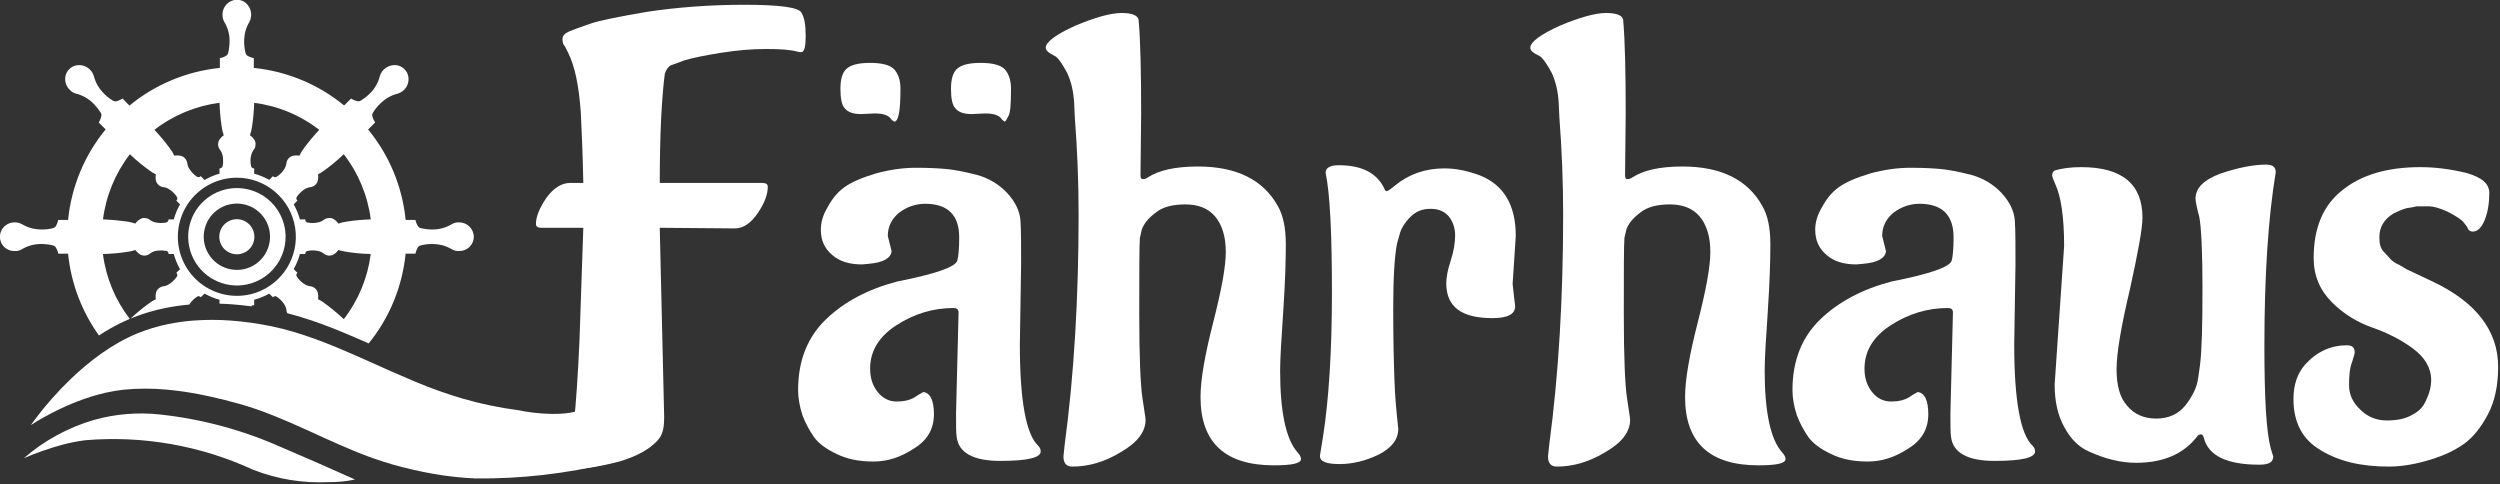 <svg xmlns="http://www.w3.org/2000/svg" xmlns:xlink="http://www.w3.org/1999/xlink" xmlns:serif="http://www.serif.com/" width="100%" height="100%" viewBox="0 0 1482 287" xml:space="preserve" style="fill-rule:evenodd;clip-rule:evenodd;stroke-linejoin:round;stroke-miterlimit:2;"><rect x="0" y="0" width="1482" height="287" fill="#333333" stroke="none"/>    <g transform="matrix(1,0,0,1,-1696.57,-414.136)">        <g transform="matrix(4.003,0,0,4.003,1319.84,-1267.03)">            <path d="M108.766,469.654C106.22,466.1 104.645,461.943 104.199,457.594L104.199,457.542L102.741,457.542C102.671,457.202 102.541,456.877 102.356,456.584C102.263,456.457 102.13,456.364 101.979,456.322C101.432,456.193 100.873,456.122 100.311,456.111C99.27,456.086 98.243,456.356 97.35,456.89C97.029,457.084 96.656,457.175 96.282,457.151C95.353,457.181 94.513,456.599 94.214,455.719C93.915,454.839 94.227,453.866 94.982,453.324C95.678,452.828 96.594,452.767 97.35,453.166C97.798,453.435 98.281,453.641 98.784,453.779C99.828,454.029 100.918,454.025 101.959,453.765C102.167,453.712 102.34,453.57 102.433,453.377C102.576,453.115 102.68,452.834 102.741,452.542L104.251,452.542L104.199,452.489C104.696,447.609 106.616,442.981 109.72,439.182L109.746,439.13L108.73,438.114C108.922,437.808 109.057,437.469 109.13,437.116C109.148,436.965 109.118,436.813 109.043,436.682C108.743,436.209 108.396,435.768 108.005,435.366C107.288,434.62 106.375,434.092 105.371,433.843C105.009,433.748 104.683,433.549 104.433,433.27C103.929,432.779 103.687,432.078 103.782,431.38C103.909,430.474 104.62,429.762 105.526,429.634C106.625,429.491 107.668,430.157 108.001,431.213C108.127,431.717 108.322,432.201 108.58,432.652C109.143,433.567 109.918,434.332 110.84,434.885C111.048,435.003 111.3,435.018 111.521,434.924C111.783,434.834 112.035,434.716 112.272,434.572L113.314,435.64L113.34,435.562C117.132,432.463 121.75,430.544 126.621,430.041L126.673,430.041L126.673,428.583C127.033,428.524 127.375,428.386 127.675,428.179C127.786,428.09 127.865,427.966 127.897,427.828C128.027,427.279 128.098,426.718 128.109,426.154C128.137,425.12 127.865,424.1 127.324,423.218C127.146,422.891 127.056,422.523 127.064,422.15C127.042,420.95 127.997,419.959 129.197,419.937C129.639,419.936 130.069,420.078 130.422,420.343C131.298,421.024 131.562,422.234 131.048,423.218C130.781,423.662 130.577,424.142 130.442,424.642C130.197,425.691 130.208,426.784 130.475,427.828C130.526,428.034 130.67,428.206 130.864,428.292C131.127,428.429 131.409,428.526 131.699,428.583L131.699,430.093L131.752,430.041C136.623,430.544 141.24,432.464 145.033,435.562L145.085,435.588L146.101,434.572C146.406,434.762 146.741,434.898 147.093,434.974C147.245,434.994 147.4,434.963 147.533,434.885C148.009,434.586 148.453,434.239 148.857,433.847C149.604,433.133 150.129,432.218 150.372,431.213C150.401,431.106 150.441,431.001 150.49,430.901C150.927,430.019 151.875,429.511 152.852,429.634C153.75,429.769 154.456,430.473 154.593,431.371C154.756,432.477 154.076,433.534 153.002,433.843C152.499,433.972 152.016,434.168 151.567,434.426C150.653,434.991 149.887,435.764 149.33,436.682C149.224,436.869 149.206,437.093 149.279,437.294C149.369,437.585 149.5,437.861 149.668,438.114L148.601,439.182L148.653,439.182C151.757,442.971 153.677,447.59 154.174,452.463L154.174,452.542L155.632,452.542C155.706,452.884 155.841,453.211 156.031,453.506C156.126,453.632 156.26,453.724 156.413,453.765C156.961,453.889 157.521,453.956 158.082,453.963C159.118,453.982 160.138,453.706 161.023,453.166C161.349,452.986 161.718,452.896 162.09,452.906C163.284,452.892 164.263,453.848 164.278,455.042C164.275,455.614 164.041,456.16 163.629,456.557C163.217,456.955 162.662,457.169 162.09,457.151C161.717,457.167 161.347,457.076 161.023,456.89C160.57,456.624 160.084,456.421 159.577,456.285C158.535,456.043 157.45,456.054 156.413,456.318C156.204,456.368 156.029,456.51 155.937,456.705C155.796,456.968 155.693,457.249 155.632,457.542L154.122,457.542L154.174,457.594C153.68,462.445 151.781,467.047 148.71,470.836C147.434,470.268 146.15,469.716 144.86,469.178C142.748,468.291 140.592,467.512 138.401,466.844C137.822,466.67 137.24,466.508 136.655,466.359C136.57,466.201 136.523,466.025 136.519,465.846C136.464,465.503 136.324,465.179 136.112,464.905C135.823,464.496 135.456,464.147 135.032,463.881C134.86,463.797 134.653,463.847 134.538,464L133.975,463.462C133.275,463.855 132.528,464.158 131.752,464.365L131.752,465.172C131.592,465.136 131.427,465.204 131.339,465.342C130.41,465.217 129.477,465.119 128.543,465.048C127.903,464.999 127.262,464.966 126.621,464.948L126.621,464.365C125.846,464.16 125.102,463.854 124.408,463.453L124.434,463.427L123.835,464C123.723,463.844 123.513,463.793 123.342,463.881C122.919,464.148 122.552,464.496 122.263,464.905C122.22,464.96 122.179,465.018 122.142,465.078C120.934,465.185 119.734,465.36 118.546,465.601C116.803,465.953 115.098,466.471 113.453,467.149C113.452,467.149 113.452,467.149 113.451,467.15C114.267,466.39 115.124,465.677 116.02,465.014C116.382,464.727 116.775,464.482 117.194,464.286C117.102,463.852 117.15,463.4 117.333,462.995C117.537,462.693 117.846,462.476 118.2,462.388C118.488,462.364 118.768,462.28 119.021,462.142C119.515,461.855 119.941,461.464 120.268,460.995C120.346,460.908 120.384,460.792 120.373,460.676C120.363,460.56 120.306,460.453 120.215,460.38L120.814,459.807L120.762,459.833C120.375,459.132 120.069,458.39 119.85,457.62L119.902,457.594L119.069,457.594C119.085,457.477 119.05,457.358 118.973,457.268C118.896,457.179 118.784,457.126 118.666,457.123C118.305,457.057 117.936,457.044 117.572,457.084C117.146,457.1 116.733,457.236 116.381,457.477C115.99,457.848 115.41,457.935 114.927,457.695C114.62,457.52 114.354,457.282 114.147,456.995C113.798,457.125 113.435,457.213 113.065,457.258C111.837,457.452 110.598,457.564 109.355,457.594C109.802,461.092 111.174,464.409 113.329,467.201C112.341,467.618 111.379,468.094 110.448,468.626C109.877,468.952 109.316,469.294 108.766,469.654ZM137.585,450.276L137.611,450.25C138.006,450.947 138.312,451.69 138.522,452.463L139.33,452.463C139.304,452.578 139.332,452.699 139.405,452.791C139.478,452.883 139.589,452.938 139.707,452.939C140.269,453.042 140.847,453.019 141.4,452.872C141.666,452.793 141.913,452.662 142.129,452.488C142.219,452.417 142.322,452.364 142.431,452.33C142.608,452.284 142.789,452.258 142.972,452.254C143.161,452.254 143.347,452.308 143.506,452.409C143.789,452.585 144.034,452.816 144.226,453.088C144.643,452.937 145.076,452.835 145.516,452.783C146.676,452.608 147.845,452.502 149.017,452.463C148.568,448.942 147.183,445.606 145.007,442.802L145.007,442.828C143.981,443.817 142.874,444.718 141.698,445.523C141.541,445.626 141.376,445.718 141.205,445.797C141.263,446.134 141.245,446.48 141.154,446.809C141.002,447.277 140.598,447.617 140.111,447.688C139.846,447.712 139.588,447.79 139.354,447.918C138.863,448.211 138.437,448.602 138.106,449.069C138.027,449.154 137.988,449.269 137.998,449.384C138.008,449.5 138.066,449.606 138.158,449.677L137.585,450.276ZM124.408,446.63C125.101,446.222 125.846,445.907 126.621,445.692L126.621,444.911C126.636,444.914 126.651,444.915 126.666,444.915C126.887,444.906 127.068,444.737 127.094,444.517C127.164,444.16 127.179,443.795 127.138,443.434C127.12,442.999 126.981,442.578 126.738,442.218C126.388,441.815 126.313,441.241 126.546,440.761C126.722,440.464 126.961,440.209 127.246,440.015C127.089,439.579 126.983,439.125 126.93,438.665C126.758,437.516 126.655,436.358 126.621,435.197C123.09,435.657 119.746,437.05 116.934,439.234L116.986,439.208C117.774,440.045 118.513,440.927 119.196,441.852C119.487,442.216 119.733,442.613 119.928,443.036C120.365,442.945 120.818,442.994 121.225,443.177C121.523,443.38 121.739,443.684 121.832,444.032C121.853,444.325 121.936,444.609 122.076,444.866C122.366,445.361 122.759,445.787 123.229,446.116C123.316,446.191 123.43,446.227 123.544,446.215C123.659,446.204 123.764,446.147 123.835,446.057L124.408,446.63ZM119.85,452.463C120.064,451.691 120.37,450.948 120.762,450.25L120.814,450.276L120.215,449.677C120.363,449.571 120.418,449.376 120.347,449.208C120.074,448.744 119.697,448.35 119.245,448.058C118.958,447.848 118.62,447.72 118.266,447.688C117.784,447.609 117.385,447.272 117.226,446.811C117.141,446.479 117.13,446.133 117.194,445.797C117.021,445.719 116.855,445.629 116.696,445.526C115.519,444.732 114.414,443.838 113.392,442.854L113.34,442.828C111.172,445.644 109.797,448.989 109.355,452.515L109.381,452.463C110.459,452.502 111.533,452.596 112.601,452.745C113.128,452.801 113.646,452.916 114.147,453.088C114.396,452.719 114.755,452.437 115.174,452.284C115.53,452.216 115.898,452.279 116.211,452.46C116.434,452.65 116.694,452.79 116.975,452.872C117.528,453.019 118.107,453.041 118.67,452.939C118.909,452.912 119.084,452.703 119.069,452.463L119.85,452.463ZM138.522,457.594C138.317,458.368 138.01,459.112 137.611,459.807L137.585,459.807L138.158,460.38C138.011,460.489 137.957,460.685 138.028,460.854C138.299,461.321 138.678,461.716 139.133,462.007C139.382,462.18 139.664,462.299 139.962,462.358C140.519,462.379 141.001,462.751 141.162,463.285C141.245,463.612 141.259,463.953 141.205,464.286C141.448,464.395 141.679,464.527 141.896,464.683C142.984,465.447 144.015,466.289 144.981,467.203L145.033,467.229C147.196,464.431 148.57,461.103 149.011,457.593C147.58,457.566 146.154,457.417 144.749,457.148C144.571,457.111 144.396,457.059 144.226,456.995C144.023,457.283 143.759,457.522 143.453,457.698C143.025,457.908 142.516,457.864 142.131,457.582C141.852,457.344 141.512,457.188 141.15,457.131C140.624,457.019 140.08,457.031 139.559,457.165C139.39,457.235 139.293,457.414 139.33,457.594L138.522,457.594ZM131.752,445.692C132.523,445.907 133.266,446.213 133.965,446.604L133.939,446.656L134.538,446.057C134.645,446.205 134.84,446.26 135.008,446.19C135.475,445.924 135.87,445.547 136.158,445.093C136.335,444.842 136.456,444.556 136.514,444.254C136.537,443.711 136.894,443.24 137.411,443.07C137.748,442.984 138.101,442.972 138.444,443.036C138.639,442.618 138.883,442.224 139.169,441.862C139.855,440.934 140.595,440.047 141.387,439.208C138.579,437.021 135.231,435.636 131.699,435.197L131.752,435.223C131.717,436.369 131.615,437.512 131.446,438.647C131.394,439.114 131.286,439.573 131.126,440.015C131.407,440.206 131.644,440.456 131.82,440.746C131.92,440.91 131.968,441.1 131.96,441.291C131.957,441.471 131.931,441.649 131.882,441.822C131.845,441.928 131.79,442.027 131.718,442.114C131.616,442.237 131.529,442.372 131.459,442.516C131.179,443.196 131.131,443.95 131.323,444.66C131.395,444.829 131.569,444.931 131.752,444.911L131.752,445.692ZM129.197,446.291C126.642,446.291 124.215,447.408 122.552,449.349C120.89,451.29 120.16,453.861 120.553,456.385C120.946,458.91 122.424,461.137 124.597,462.481C126.771,463.824 129.423,464.15 131.857,463.373C135.954,462.053 138.482,457.95 137.82,453.697C137.158,449.444 133.502,446.304 129.197,446.291" style="fill:white;"></path>        </g>        <g transform="matrix(4.003,0,0,4.003,1319.84,-1187.99)">            <path d="M124.969,429.445C126.682,428.208 128.85,427.784 130.902,428.285C132.955,428.785 134.684,430.16 135.635,432.046C136.587,433.932 136.663,436.14 135.845,438.088C135.028,440.035 133.397,441.527 131.385,442.168C128.007,443.244 124.349,441.707 122.753,438.542C121.157,435.377 122.096,431.521 124.969,429.445ZM132.062,439.274C134.262,437.687 134.76,434.617 133.172,432.417C131.585,430.217 128.514,429.721 126.315,431.31C124.118,432.897 123.622,435.965 125.208,438.163C126.795,440.362 129.862,440.859 132.062,439.274" style="fill:white;"></path>        </g>        <g transform="matrix(4.003,0,0,4.003,1319.84,-1189.62)">            <path d="M127.665,437.804C126.989,437.316 126.588,436.533 126.587,435.699C126.586,434.865 126.986,434.082 127.662,433.593C128.338,433.104 129.207,432.969 129.999,433.231C130.791,433.493 131.409,434.119 131.66,434.914C132.003,435.983 131.62,437.15 130.711,437.808C129.802,438.465 128.573,438.464 127.665,437.804" style="fill:white;"></path>        </g>        <g transform="matrix(4.003,0,0,4.003,1319.84,-997.101)">            <path d="M177.93,412.112C182.59,413.773 187.254,415.421 191.923,417.056C191.827,417.283 191.699,417.496 191.542,417.686C191.106,418.162 190.612,418.581 190.071,418.934C189.748,419.149 189.414,419.346 189.07,419.525C188.66,419.737 188.24,419.927 187.811,420.096C187.303,420.294 186.787,420.472 186.265,420.63C185.697,420.803 185.125,420.961 184.548,421.102C177.99,422.697 171.258,423.468 164.508,423.397C162.439,423.306 160.379,423.082 158.339,422.724C156.279,422.363 154.239,421.896 152.227,421.324C150.278,420.761 148.363,420.085 146.492,419.301C145.075,418.712 143.669,418.099 142.273,417.461L139.123,416.029C137.554,415.313 135.969,414.635 134.368,413.995C132.781,413.36 131.161,412.808 129.516,412.342C128.103,411.945 126.678,411.587 125.245,411.269C123.126,410.79 120.979,410.448 118.817,410.245C116.701,410.044 114.571,410.047 112.455,410.252C111.569,410.345 110.688,410.49 109.818,410.687C108.356,411.022 106.921,411.464 105.525,412.012C103.833,412.673 102.188,413.45 100.604,414.338C99.992,414.679 99.391,415.04 98.802,415.419L98.671,415.506C98.855,415.239 99.045,414.976 99.239,414.716C100.875,412.532 102.689,410.486 104.661,408.598C106.047,407.266 107.528,406.036 109.093,404.918C109.915,404.334 110.766,403.791 111.642,403.292C112.525,402.788 113.438,402.339 114.376,401.947C115.877,401.329 117.434,400.857 119.025,400.535C120.235,400.29 121.459,400.118 122.69,400.022C124.578,399.878 126.473,399.878 128.36,400.023C130.285,400.17 132.2,400.435 134.093,400.817C135.309,401.063 136.514,401.365 137.704,401.722C139.816,402.367 141.895,403.118 143.932,403.974C145.488,404.622 147.035,405.293 148.572,405.986C150.891,407.042 153.224,408.066 155.572,409.057C157.909,410.044 160.3,410.895 162.735,411.607C165.393,412.371 168.105,412.932 170.848,413.288C173.272,413.824 178.362,414.311 180.483,413.021" style="fill:white;"></path>        </g>        <g transform="matrix(4.003,0,0,4.003,1319.84,-939.671)">            <path d="M135.728,404.407C139.398,405.968 143.051,407.569 146.687,409.209C145.406,409.479 144.098,409.609 142.788,409.596C138.982,409.781 135.18,409.162 131.63,407.779C123.855,404.185 115.281,402.673 106.746,403.39C105.607,403.539 104.478,403.76 103.366,404.051C101.418,404.586 99.509,405.252 97.651,406.045C100.651,403.44 104.177,401.514 107.989,400.396C111.186,399.495 114.526,399.219 117.827,399.583C124.008,400.254 130.047,401.881 135.728,404.407" style="fill:white;"></path>        </g>        <g transform="matrix(7.49,0,0,7.49,-3034.35,-8079.24)">            <g transform="matrix(50,0,0,50,673.898,1169.84)">                <path d="M0.072,-0.18L0.078,-0.357L0.011,-0.357C0.006,-0.357 0.003,-0.359 0.003,-0.363C0.003,-0.375 0.009,-0.389 0.02,-0.405C0.031,-0.42 0.044,-0.428 0.057,-0.428L0.078,-0.428C0.077,-0.48 0.075,-0.517 0.074,-0.54C0.071,-0.581 0.065,-0.612 0.054,-0.634L0.049,-0.644C0.046,-0.647 0.045,-0.651 0.045,-0.656C0.045,-0.661 0.049,-0.665 0.056,-0.668C0.063,-0.671 0.074,-0.675 0.089,-0.68C0.103,-0.685 0.133,-0.691 0.18,-0.699C0.227,-0.706 0.278,-0.71 0.333,-0.71C0.388,-0.71 0.418,-0.706 0.423,-0.698C0.428,-0.69 0.43,-0.678 0.43,-0.661C0.43,-0.644 0.428,-0.635 0.423,-0.635C0.422,-0.635 0.42,-0.635 0.416,-0.636C0.405,-0.639 0.389,-0.64 0.367,-0.64C0.345,-0.64 0.321,-0.638 0.296,-0.634C0.271,-0.63 0.251,-0.626 0.238,-0.622L0.219,-0.615C0.214,-0.614 0.21,-0.609 0.207,-0.601C0.202,-0.562 0.199,-0.504 0.199,-0.428L0.361,-0.428C0.367,-0.428 0.37,-0.426 0.37,-0.422C0.37,-0.41 0.365,-0.396 0.354,-0.38C0.343,-0.364 0.331,-0.356 0.318,-0.356L0.199,-0.357L0.206,-0.057C0.206,-0.042 0.204,-0.032 0.199,-0.025C0.186,-0.008 0.165,0.004 0.135,0.013C0.104,0.021 0.079,0.025 0.059,0.025C0.054,0.025 0.051,0.022 0.051,0.015C0.051,0.012 0.051,0.009 0.052,0.007C0.06,-0.004 0.067,-0.067 0.072,-0.18Z" style="fill:white;fill-rule:nonzero;"></path>            </g>            <g transform="matrix(50,0,0,50,694.248,1169.84)">                <path d="M0.307,-0.538L0.286,-0.537C0.273,-0.537 0.265,-0.54 0.26,-0.546C0.255,-0.551 0.253,-0.562 0.253,-0.577C0.253,-0.592 0.256,-0.603 0.263,-0.609C0.27,-0.615 0.282,-0.618 0.3,-0.618C0.318,-0.618 0.331,-0.615 0.338,-0.608C0.345,-0.6 0.348,-0.59 0.348,-0.577C0.348,-0.554 0.347,-0.539 0.344,-0.534C0.341,-0.528 0.339,-0.525 0.338,-0.525L0.334,-0.528C0.33,-0.535 0.321,-0.538 0.307,-0.538ZM0.132,-0.538L0.111,-0.537C0.098,-0.537 0.09,-0.54 0.085,-0.546C0.08,-0.551 0.078,-0.562 0.078,-0.577C0.078,-0.592 0.081,-0.603 0.088,-0.609C0.095,-0.615 0.107,-0.618 0.125,-0.618C0.143,-0.618 0.156,-0.615 0.163,-0.608C0.17,-0.6 0.173,-0.59 0.173,-0.577C0.173,-0.542 0.17,-0.525 0.163,-0.525L0.159,-0.528C0.155,-0.535 0.146,-0.538 0.132,-0.538ZM0.364,-0.3L0.362,-0.172C0.362,-0.083 0.372,-0.03 0.391,-0.012C0.394,-0.009 0.395,-0.006 0.395,-0.003C0.395,0.007 0.374,0.012 0.331,0.012C0.288,0.012 0.265,-0.001 0.262,-0.026C0.261,-0.032 0.261,-0.044 0.261,-0.063L0.265,-0.223C0.265,-0.228 0.262,-0.23 0.257,-0.23C0.225,-0.23 0.195,-0.221 0.167,-0.203C0.139,-0.185 0.125,-0.162 0.125,-0.134C0.125,-0.119 0.129,-0.107 0.137,-0.097C0.145,-0.087 0.155,-0.082 0.167,-0.082C0.178,-0.082 0.188,-0.084 0.196,-0.089C0.203,-0.094 0.208,-0.096 0.209,-0.097C0.22,-0.096 0.226,-0.084 0.226,-0.062C0.226,-0.039 0.216,-0.021 0.195,-0.008C0.174,0.006 0.153,0.013 0.13,0.013C0.107,0.013 0.088,0.009 0.072,0.001C0.055,-0.007 0.043,-0.016 0.036,-0.026C0.029,-0.036 0.023,-0.047 0.018,-0.06C0.013,-0.075 0.011,-0.089 0.011,-0.1C0.011,-0.147 0.026,-0.184 0.055,-0.212C0.084,-0.24 0.122,-0.26 0.168,-0.272C0.229,-0.284 0.26,-0.295 0.263,-0.305C0.265,-0.312 0.266,-0.325 0.266,-0.342C0.266,-0.377 0.248,-0.395 0.212,-0.395C0.197,-0.395 0.183,-0.39 0.171,-0.381C0.159,-0.371 0.153,-0.359 0.153,-0.344L0.159,-0.32C0.158,-0.309 0.146,-0.302 0.123,-0.3L0.112,-0.299C0.092,-0.299 0.076,-0.304 0.065,-0.314C0.053,-0.324 0.047,-0.337 0.047,-0.354C0.047,-0.365 0.05,-0.377 0.058,-0.39C0.065,-0.403 0.073,-0.413 0.084,-0.421C0.095,-0.429 0.111,-0.436 0.134,-0.443C0.156,-0.449 0.177,-0.452 0.198,-0.452C0.219,-0.452 0.235,-0.451 0.246,-0.45C0.257,-0.449 0.273,-0.446 0.293,-0.441C0.312,-0.436 0.329,-0.426 0.342,-0.412C0.355,-0.398 0.362,-0.383 0.363,-0.368C0.364,-0.352 0.364,-0.329 0.364,-0.3Z" style="fill:white;fill-rule:nonzero;"></path>            </g>            <g transform="matrix(50,0,0,50,713.998,1169.84)">                <path d="M0.159,-0.537L0.158,-0.44C0.158,-0.436 0.159,-0.434 0.162,-0.434C0.165,-0.434 0.167,-0.435 0.17,-0.437C0.187,-0.448 0.213,-0.454 0.249,-0.454C0.31,-0.454 0.352,-0.433 0.375,-0.392C0.384,-0.377 0.388,-0.356 0.388,-0.331C0.388,-0.306 0.387,-0.271 0.384,-0.226C0.381,-0.181 0.379,-0.15 0.379,-0.131C0.379,-0.066 0.388,-0.022 0.407,-0.001C0.41,0.002 0.412,0.006 0.412,0.009C0.412,0.016 0.398,0.019 0.369,0.019C0.292,0.019 0.253,-0.017 0.253,-0.089C0.253,-0.117 0.26,-0.156 0.273,-0.207C0.286,-0.258 0.293,-0.295 0.293,-0.319C0.293,-0.343 0.287,-0.362 0.276,-0.375C0.265,-0.388 0.249,-0.394 0.229,-0.394C0.209,-0.394 0.193,-0.39 0.182,-0.381C0.17,-0.372 0.163,-0.363 0.16,-0.354L0.157,-0.341C0.156,-0.328 0.156,-0.288 0.156,-0.22C0.156,-0.152 0.158,-0.108 0.161,-0.088C0.164,-0.067 0.166,-0.056 0.166,-0.053C0.166,-0.034 0.153,-0.017 0.127,-0.002C0.101,0.014 0.075,0.021 0.05,0.021C0.041,0.021 0.036,0.016 0.036,0.005L0.038,-0.014C0.053,-0.126 0.06,-0.247 0.06,-0.378C0.06,-0.429 0.058,-0.48 0.054,-0.532L0.053,-0.554C0.052,-0.573 0.048,-0.589 0.042,-0.602C0.035,-0.615 0.029,-0.624 0.024,-0.628L0.015,-0.633C0.01,-0.636 0.008,-0.639 0.008,-0.642C0.008,-0.651 0.024,-0.663 0.055,-0.677C0.086,-0.69 0.111,-0.697 0.128,-0.697C0.145,-0.697 0.154,-0.693 0.155,-0.686C0.158,-0.652 0.159,-0.602 0.159,-0.537Z" style="fill:white;fill-rule:nonzero;"></path>            </g>            <g transform="matrix(50,0,0,50,734.598,1169.84)">                <path d="M0.335,-0.268L0.339,-0.233C0.339,-0.22 0.327,-0.214 0.303,-0.214C0.254,-0.214 0.23,-0.232 0.23,-0.269C0.23,-0.278 0.232,-0.29 0.237,-0.305C0.242,-0.32 0.244,-0.334 0.244,-0.345C0.244,-0.356 0.241,-0.366 0.234,-0.375C0.227,-0.383 0.218,-0.387 0.205,-0.387C0.192,-0.387 0.182,-0.383 0.173,-0.374C0.164,-0.365 0.158,-0.355 0.156,-0.346L0.152,-0.332C0.148,-0.311 0.146,-0.277 0.146,-0.229C0.146,-0.18 0.147,-0.142 0.148,-0.115C0.149,-0.087 0.151,-0.068 0.152,-0.058C0.153,-0.047 0.154,-0.041 0.154,-0.039C0.154,-0.022 0.144,-0.009 0.123,0.002C0.102,0.012 0.082,0.017 0.061,0.017C0.04,0.017 0.03,0.013 0.03,0.004L0.035,-0.027C0.044,-0.085 0.049,-0.161 0.049,-0.254C0.049,-0.347 0.046,-0.411 0.039,-0.444C0.039,-0.452 0.046,-0.456 0.06,-0.456C0.096,-0.456 0.12,-0.444 0.132,-0.419C0.133,-0.416 0.134,-0.415 0.136,-0.415C0.137,-0.415 0.142,-0.418 0.149,-0.424C0.171,-0.442 0.197,-0.451 0.227,-0.451C0.246,-0.451 0.264,-0.447 0.283,-0.44C0.321,-0.425 0.34,-0.393 0.34,-0.344L0.335,-0.268Z" style="fill:white;fill-rule:nonzero;"></path>            </g>            <g transform="matrix(50,0,0,50,752.348,1169.84)">                <path d="M0.159,-0.537L0.158,-0.44C0.158,-0.436 0.159,-0.434 0.162,-0.434C0.165,-0.434 0.167,-0.435 0.17,-0.437C0.187,-0.448 0.213,-0.454 0.249,-0.454C0.31,-0.454 0.352,-0.433 0.375,-0.392C0.384,-0.377 0.388,-0.356 0.388,-0.331C0.388,-0.306 0.387,-0.271 0.384,-0.226C0.381,-0.181 0.379,-0.15 0.379,-0.131C0.379,-0.066 0.388,-0.022 0.407,-0.001C0.41,0.002 0.412,0.006 0.412,0.009C0.412,0.016 0.398,0.019 0.369,0.019C0.292,0.019 0.253,-0.017 0.253,-0.089C0.253,-0.117 0.26,-0.156 0.273,-0.207C0.286,-0.258 0.293,-0.295 0.293,-0.319C0.293,-0.343 0.287,-0.362 0.276,-0.375C0.265,-0.388 0.249,-0.394 0.229,-0.394C0.209,-0.394 0.193,-0.39 0.182,-0.381C0.17,-0.372 0.163,-0.363 0.16,-0.354L0.157,-0.341C0.156,-0.328 0.156,-0.288 0.156,-0.22C0.156,-0.152 0.158,-0.108 0.161,-0.088C0.164,-0.067 0.166,-0.056 0.166,-0.053C0.166,-0.034 0.153,-0.017 0.127,-0.002C0.101,0.014 0.075,0.021 0.05,0.021C0.041,0.021 0.036,0.016 0.036,0.005L0.038,-0.014C0.053,-0.126 0.06,-0.247 0.06,-0.378C0.06,-0.429 0.058,-0.48 0.054,-0.532L0.053,-0.554C0.052,-0.573 0.048,-0.589 0.042,-0.602C0.035,-0.615 0.029,-0.624 0.024,-0.628L0.015,-0.633C0.01,-0.636 0.008,-0.639 0.008,-0.642C0.008,-0.651 0.024,-0.663 0.055,-0.677C0.086,-0.69 0.111,-0.697 0.128,-0.697C0.145,-0.697 0.154,-0.693 0.155,-0.686C0.158,-0.652 0.159,-0.602 0.159,-0.537Z" style="fill:white;fill-rule:nonzero;"></path>            </g>            <g transform="matrix(50,0,0,50,772.948,1169.84)">                <path d="M0.364,-0.3L0.362,-0.172C0.362,-0.083 0.372,-0.03 0.391,-0.012C0.394,-0.009 0.395,-0.006 0.395,-0.003C0.395,0.007 0.374,0.012 0.331,0.012C0.288,0.012 0.265,-0.001 0.262,-0.026C0.261,-0.032 0.261,-0.044 0.261,-0.063L0.265,-0.223C0.265,-0.228 0.262,-0.23 0.257,-0.23C0.225,-0.23 0.195,-0.221 0.167,-0.203C0.139,-0.185 0.125,-0.162 0.125,-0.134C0.125,-0.119 0.129,-0.107 0.137,-0.097C0.145,-0.087 0.155,-0.082 0.167,-0.082C0.178,-0.082 0.188,-0.084 0.196,-0.089C0.203,-0.094 0.208,-0.096 0.209,-0.097C0.22,-0.096 0.226,-0.084 0.226,-0.062C0.226,-0.039 0.216,-0.021 0.195,-0.008C0.174,0.006 0.153,0.013 0.13,0.013C0.107,0.013 0.088,0.009 0.072,0.001C0.055,-0.007 0.043,-0.016 0.036,-0.026C0.029,-0.036 0.023,-0.047 0.018,-0.06C0.013,-0.075 0.011,-0.089 0.011,-0.1C0.011,-0.147 0.026,-0.184 0.055,-0.212C0.084,-0.24 0.122,-0.26 0.168,-0.272C0.229,-0.284 0.26,-0.295 0.263,-0.305C0.265,-0.312 0.266,-0.325 0.266,-0.342C0.266,-0.377 0.248,-0.395 0.212,-0.395C0.197,-0.395 0.183,-0.39 0.171,-0.381C0.159,-0.371 0.153,-0.359 0.153,-0.344L0.159,-0.32C0.158,-0.309 0.146,-0.302 0.123,-0.3L0.112,-0.299C0.092,-0.299 0.076,-0.304 0.065,-0.314C0.053,-0.324 0.047,-0.337 0.047,-0.354C0.047,-0.365 0.05,-0.377 0.058,-0.39C0.065,-0.403 0.073,-0.413 0.084,-0.421C0.095,-0.429 0.111,-0.436 0.134,-0.443C0.156,-0.449 0.177,-0.452 0.198,-0.452C0.219,-0.452 0.235,-0.451 0.246,-0.45C0.257,-0.449 0.273,-0.446 0.293,-0.441C0.312,-0.436 0.329,-0.426 0.342,-0.412C0.355,-0.398 0.362,-0.383 0.363,-0.368C0.364,-0.352 0.364,-0.329 0.364,-0.3Z" style="fill:white;fill-rule:nonzero;"></path>            </g>            <g transform="matrix(50,0,0,50,792.548,1169.84)">                <path d="M0.384,-0.445C0.372,-0.373 0.366,-0.281 0.366,-0.17C0.366,-0.088 0.369,-0.034 0.376,-0.008L0.38,0.005C0.38,0.014 0.373,0.018 0.358,0.018C0.307,0.018 0.277,0.004 0.27,-0.025C0.269,-0.028 0.268,-0.03 0.266,-0.03C0.263,-0.03 0.261,-0.029 0.259,-0.026C0.238,0.001 0.206,0.015 0.163,0.015C0.139,0.015 0.114,0.009 0.088,-0.003C0.072,-0.01 0.059,-0.023 0.049,-0.042C0.039,-0.06 0.034,-0.082 0.034,-0.109L0.049,-0.328C0.049,-0.374 0.044,-0.407 0.035,-0.426C0.032,-0.433 0.03,-0.438 0.03,-0.44C0.03,-0.444 0.032,-0.447 0.035,-0.448C0.046,-0.451 0.059,-0.453 0.076,-0.453C0.141,-0.453 0.173,-0.426 0.173,-0.373C0.173,-0.356 0.166,-0.318 0.153,-0.259C0.139,-0.2 0.132,-0.158 0.132,-0.133C0.132,-0.108 0.137,-0.088 0.149,-0.075C0.16,-0.062 0.175,-0.055 0.195,-0.055C0.214,-0.055 0.23,-0.062 0.241,-0.076C0.252,-0.09 0.259,-0.104 0.261,-0.118L0.264,-0.139C0.267,-0.162 0.268,-0.203 0.268,-0.262C0.268,-0.321 0.266,-0.358 0.263,-0.374C0.259,-0.389 0.257,-0.399 0.257,-0.403C0.257,-0.42 0.27,-0.433 0.297,-0.443C0.324,-0.452 0.348,-0.457 0.369,-0.457C0.379,-0.457 0.384,-0.453 0.384,-0.445Z" style="fill:white;fill-rule:nonzero;"></path>            </g>            <g transform="matrix(50,0,0,50,812.648,1169.84)">                <path d="M0.334,-0.137C0.334,-0.108 0.329,-0.083 0.318,-0.062C0.307,-0.041 0.294,-0.025 0.28,-0.015C0.266,-0.005 0.249,0.003 0.23,0.009C0.205,0.017 0.182,0.021 0.161,0.021C0.118,0.021 0.082,0.013 0.053,-0.005C0.024,-0.022 0.01,-0.049 0.01,-0.086C0.01,-0.108 0.016,-0.126 0.028,-0.14C0.047,-0.161 0.069,-0.171 0.095,-0.171C0.103,-0.171 0.107,-0.167 0.107,-0.16C0.107,-0.159 0.106,-0.154 0.103,-0.145C0.099,-0.135 0.098,-0.123 0.098,-0.108C0.098,-0.093 0.104,-0.08 0.116,-0.069C0.127,-0.058 0.141,-0.052 0.158,-0.052C0.175,-0.052 0.188,-0.055 0.198,-0.061C0.208,-0.066 0.215,-0.073 0.219,-0.082C0.225,-0.094 0.228,-0.105 0.228,-0.116C0.228,-0.135 0.218,-0.152 0.199,-0.166C0.18,-0.18 0.158,-0.191 0.135,-0.199C0.112,-0.207 0.09,-0.22 0.071,-0.239C0.052,-0.258 0.042,-0.281 0.042,-0.309C0.042,-0.357 0.057,-0.393 0.088,-0.417C0.118,-0.441 0.159,-0.453 0.211,-0.453C0.234,-0.453 0.258,-0.45 0.283,-0.444C0.308,-0.437 0.32,-0.427 0.32,-0.412C0.32,-0.397 0.318,-0.383 0.313,-0.37C0.308,-0.357 0.301,-0.351 0.294,-0.351C0.29,-0.351 0.287,-0.353 0.286,-0.356C0.285,-0.359 0.282,-0.362 0.279,-0.366C0.276,-0.37 0.268,-0.375 0.255,-0.382C0.242,-0.388 0.232,-0.391 0.223,-0.391C0.214,-0.391 0.208,-0.391 0.205,-0.391C0.202,-0.39 0.196,-0.389 0.189,-0.388C0.182,-0.386 0.175,-0.383 0.169,-0.38C0.154,-0.371 0.146,-0.359 0.146,-0.342C0.146,-0.331 0.148,-0.324 0.153,-0.319C0.158,-0.314 0.161,-0.31 0.164,-0.307C0.167,-0.304 0.171,-0.301 0.178,-0.298C0.185,-0.294 0.189,-0.291 0.192,-0.29L0.228,-0.273C0.299,-0.24 0.334,-0.194 0.334,-0.137Z" style="fill:white;fill-rule:nonzero;"></path>            </g>        </g>    </g></svg>